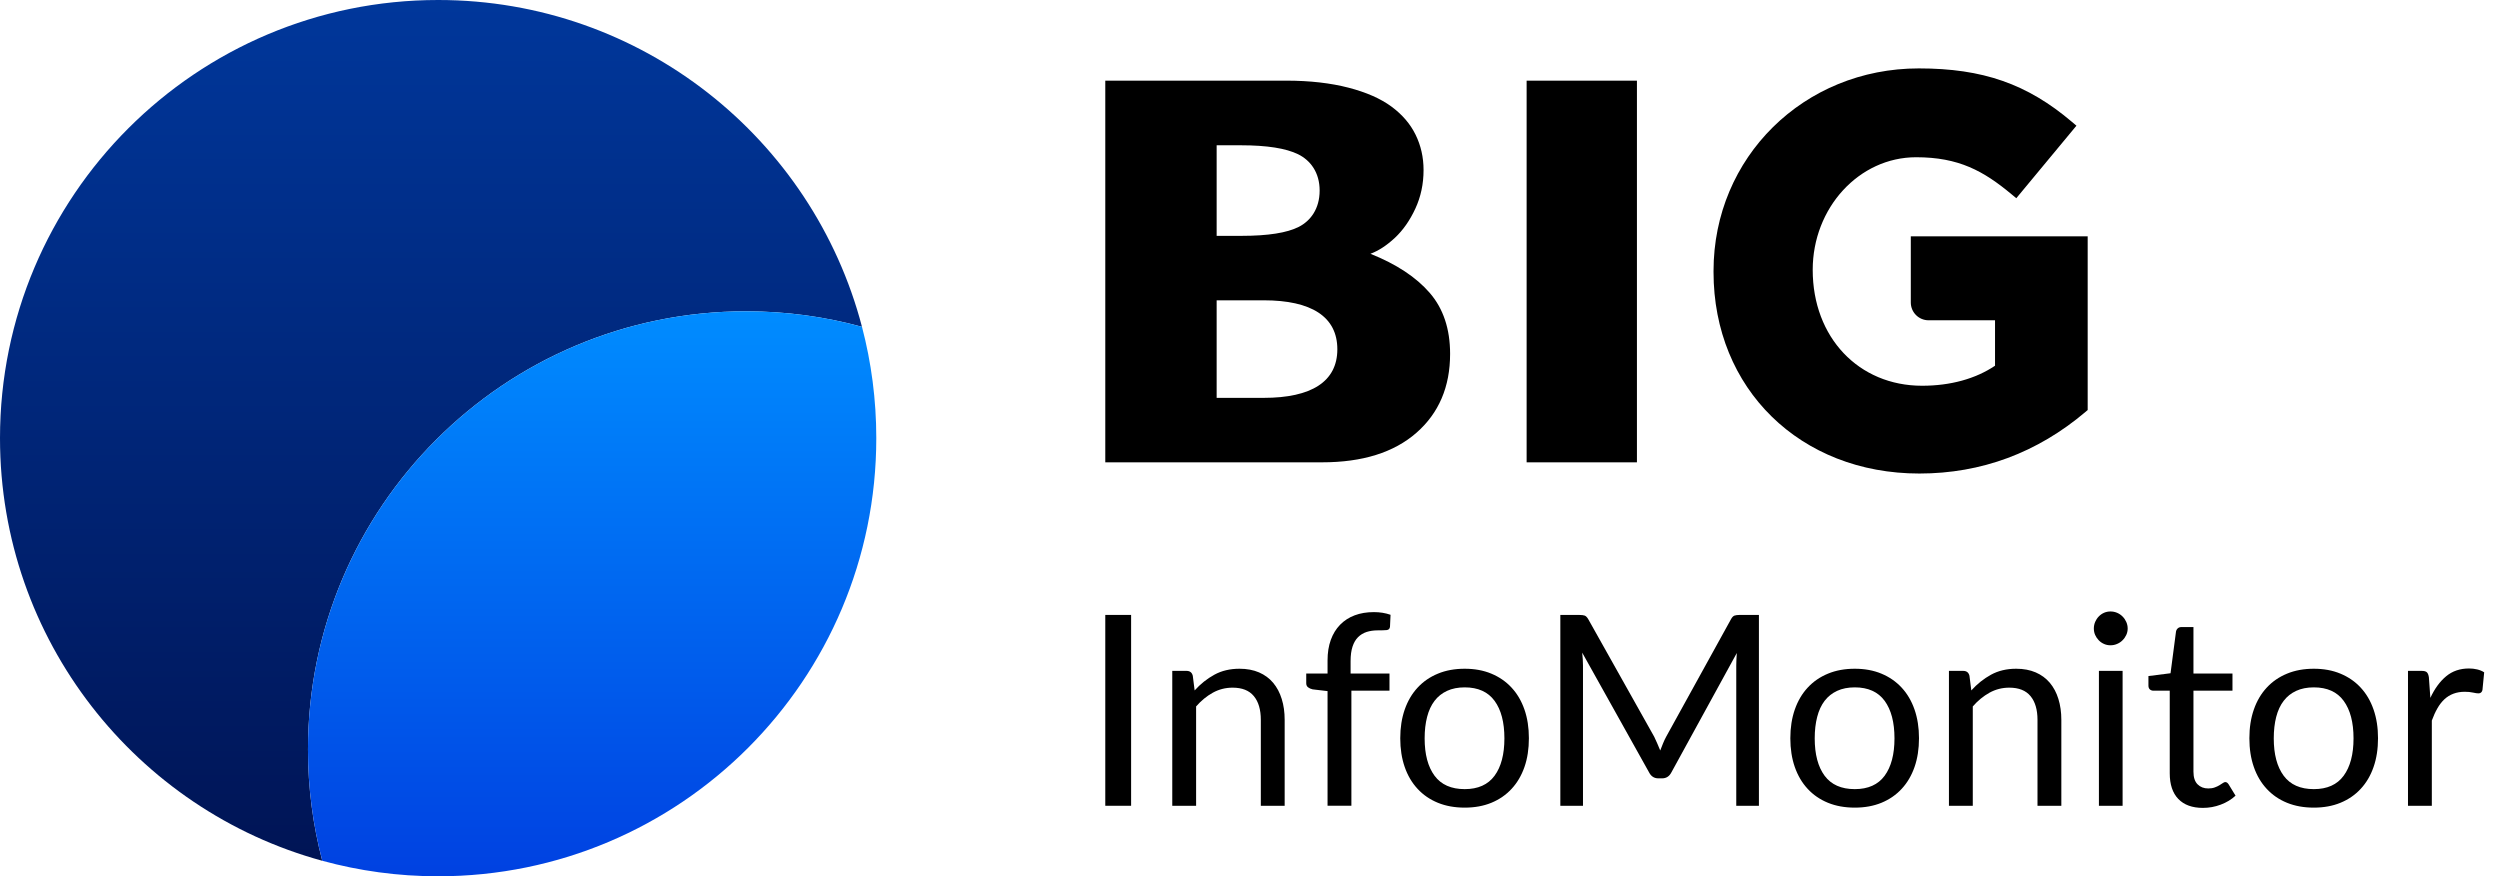 <?xml version="1.0" encoding="UTF-8"?>
<svg width="97px" height="34px" viewBox="0 0 97 34" version="1.1" xmlns="http://www.w3.org/2000/svg" xmlns:xlink="http://www.w3.org/1999/xlink">
    <title>Group</title>
    <defs>
        <linearGradient x1="50%" y1="0%" x2="50%" y2="100%" id="linearGradient-1">
            <stop stop-color="#00379B" offset="0%"/>
            <stop stop-color="#001455" offset="100%"/>
        </linearGradient>
        <linearGradient x1="50%" y1="9.7703957e-05%" x2="50%" y2="100%" id="linearGradient-2">
            <stop stop-color="#008CFF" offset="0%"/>
            <stop stop-color="#0041E1" offset="100%"/>
        </linearGradient>
    </defs>
    <g id="Page-2" stroke="none" stroke-width="1" fill="none" fill-rule="evenodd">
        <g id="Desktop-HP0" transform="translate(-1137, -3435)" fill-rule="nonzero">
            <g id="Group-31" transform="translate(-1, 2936)">
                <g id="Group-4" transform="translate(878, 484)">
                    <g id="Group-11" transform="translate(132, 0)">
                        <g id="Group" transform="translate(128, 15)">
                            <g id="Path">
                                <path d="M33.445,12.68 C32.012,12.288 30.504,12.078 28.949,12.078 C19.56,12.078 11.949,19.688 11.949,29.078 C11.949,30.571 12.142,32.019 12.504,33.398 C5.297,31.428 0,24.833 0,17 C0,7.612 7.61,0 17,0 C24.895,0 31.535,5.383 33.445,12.68 Z" fill="url(#linearGradient-1)"/>
                                <path d="M34,17 C34,26.39 26.388,34 17,34 C15.443,34 13.935,33.79 12.504,33.398 C12.142,32.019 11.949,30.571 11.949,29.078 C11.949,19.688 19.56,12.078 28.949,12.078 C30.504,12.078 32.012,12.288 33.445,12.68 C33.807,14.059 34,15.507 34,17 Z" fill="url(#linearGradient-2)"/>
                            </g>
                            <g transform="translate(42.885, 2.654)" fill="#000000">
                                <g transform="translate(0, 21.071)">
                                    <polygon id="Path" points="1.002 7.539 0 7.539 0 0.134 1.002 0.134"/>
                                    <path d="M2.599,7.539 L2.599,2.305 L3.152,2.305 C3.283,2.305 3.364,2.368 3.395,2.495 L3.467,3.064 C3.694,2.812 3.949,2.609 4.232,2.454 C4.514,2.299 4.84,2.222 5.209,2.222 C5.494,2.222 5.747,2.27 5.966,2.364 C6.184,2.459 6.367,2.593 6.513,2.767 C6.659,2.941 6.771,3.15 6.846,3.395 C6.923,3.64 6.96,3.91 6.96,4.206 L6.96,7.539 L6.035,7.539 L6.035,4.206 C6.035,3.81 5.945,3.503 5.764,3.284 C5.583,3.065 5.308,2.956 4.94,2.956 C4.664,2.956 4.408,3.022 4.172,3.152 C3.936,3.283 3.72,3.461 3.524,3.684 L3.524,7.539 L2.599,7.539 L2.599,7.539 Z" id="Path"/>
                                    <path d="M8.624,7.539 L8.624,3.09 L8.045,3.022 C7.973,3.005 7.914,2.979 7.867,2.942 C7.821,2.906 7.797,2.854 7.797,2.785 L7.797,2.407 L8.624,2.407 L8.624,1.901 C8.624,1.601 8.666,1.335 8.75,1.103 C8.835,0.87 8.955,0.674 9.112,0.514 C9.269,0.353 9.458,0.232 9.678,0.149 C9.898,0.066 10.146,0.025 10.422,0.025 C10.656,0.025 10.871,0.06 11.068,0.129 L11.047,0.589 C11.04,0.671 10.995,0.716 10.911,0.723 C10.826,0.73 10.713,0.733 10.572,0.733 C10.413,0.733 10.27,0.754 10.14,0.795 C10.012,0.837 9.901,0.904 9.807,0.997 C9.714,1.09 9.643,1.212 9.593,1.364 C9.543,1.515 9.518,1.703 9.518,1.927 L9.518,2.407 L11.027,2.407 L11.027,3.074 L9.549,3.074 L9.549,7.538 L8.624,7.538 L8.624,7.539 Z" id="Path"/>
                                    <path d="M13.946,2.222 C14.329,2.222 14.673,2.285 14.98,2.413 C15.286,2.54 15.548,2.721 15.765,2.956 C15.982,3.19 16.148,3.473 16.264,3.806 C16.379,4.138 16.436,4.509 16.436,4.919 C16.436,5.332 16.379,5.704 16.264,6.035 C16.148,6.366 15.982,6.649 15.765,6.882 C15.548,7.117 15.286,7.297 14.98,7.423 C14.673,7.549 14.329,7.611 13.946,7.611 C13.56,7.611 13.213,7.549 12.905,7.423 C12.597,7.297 12.334,7.117 12.117,6.882 C11.9,6.649 11.733,6.366 11.618,6.035 C11.503,5.704 11.445,5.332 11.445,4.919 C11.445,4.509 11.503,4.138 11.618,3.806 C11.734,3.473 11.9,3.19 12.117,2.956 C12.334,2.721 12.596,2.54 12.905,2.413 C13.213,2.285 13.56,2.222 13.946,2.222 Z M13.946,6.893 C14.463,6.893 14.849,6.72 15.104,6.374 C15.359,6.027 15.486,5.544 15.486,4.924 C15.486,4.3 15.359,3.815 15.104,3.467 C14.849,3.119 14.463,2.945 13.946,2.945 C13.684,2.945 13.456,2.99 13.262,3.08 C13.067,3.17 12.905,3.298 12.776,3.467 C12.647,3.636 12.55,3.843 12.487,4.09 C12.423,4.336 12.391,4.614 12.391,4.924 C12.391,5.544 12.519,6.027 12.776,6.374 C13.032,6.72 13.423,6.893 13.946,6.893 Z" id="Shape"/>
                                    <path d="M21.418,5.123 C21.456,5.214 21.494,5.305 21.532,5.394 C21.566,5.302 21.602,5.209 21.641,5.118 C21.678,5.027 21.719,4.94 21.764,4.857 L24.275,0.305 C24.317,0.226 24.363,0.178 24.413,0.16 C24.462,0.143 24.532,0.134 24.622,0.134 L25.361,0.134 L25.361,7.539 L24.482,7.539 L24.482,2.098 C24.482,2.025 24.484,1.948 24.488,1.865 C24.491,1.783 24.496,1.698 24.503,1.612 L21.966,6.242 C21.886,6.397 21.766,6.475 21.604,6.475 L21.459,6.475 C21.297,6.475 21.177,6.397 21.098,6.242 L18.504,1.597 C18.514,1.687 18.522,1.774 18.527,1.86 C18.532,1.947 18.535,2.026 18.535,2.098 L18.535,7.539 L17.656,7.539 L17.656,0.135 L18.395,0.135 C18.485,0.135 18.553,0.143 18.602,0.16 C18.65,0.178 18.697,0.226 18.742,0.305 L21.299,4.862 C21.34,4.945 21.38,5.032 21.418,5.123 Z" id="Path"/>
                                    <path d="M29.081,2.222 C29.463,2.222 29.808,2.285 30.115,2.413 C30.421,2.54 30.683,2.721 30.9,2.956 C31.117,3.19 31.283,3.473 31.399,3.806 C31.514,4.138 31.572,4.509 31.572,4.919 C31.572,5.332 31.514,5.704 31.399,6.035 C31.283,6.366 31.117,6.649 30.9,6.882 C30.683,7.117 30.421,7.297 30.115,7.423 C29.808,7.549 29.463,7.611 29.081,7.611 C28.695,7.611 28.348,7.549 28.04,7.423 C27.732,7.297 27.469,7.117 27.252,6.882 C27.035,6.649 26.869,6.366 26.753,6.035 C26.638,5.704 26.58,5.332 26.58,4.919 C26.58,4.509 26.638,4.138 26.753,3.806 C26.869,3.473 27.035,3.19 27.252,2.956 C27.469,2.721 27.731,2.54 28.04,2.413 C28.348,2.285 28.695,2.222 29.081,2.222 Z M29.081,6.893 C29.598,6.893 29.984,6.72 30.239,6.374 C30.493,6.027 30.621,5.544 30.621,4.924 C30.621,4.3 30.493,3.815 30.239,3.467 C29.984,3.119 29.598,2.945 29.081,2.945 C28.819,2.945 28.591,2.99 28.396,3.08 C28.202,3.17 28.04,3.298 27.91,3.467 C27.782,3.636 27.685,3.843 27.622,4.09 C27.558,4.336 27.526,4.614 27.526,4.924 C27.526,5.544 27.654,6.027 27.91,6.374 C28.167,6.72 28.557,6.893 29.081,6.893 Z" id="Shape"/>
                                    <path d="M32.734,7.539 L32.734,2.305 L33.287,2.305 C33.418,2.305 33.499,2.368 33.53,2.495 L33.602,3.064 C33.829,2.812 34.084,2.609 34.366,2.454 C34.649,2.299 34.975,2.222 35.343,2.222 C35.629,2.222 35.882,2.27 36.1,2.364 C36.319,2.459 36.501,2.593 36.648,2.767 C36.794,2.941 36.906,3.15 36.981,3.395 C37.057,3.64 37.095,3.91 37.095,4.206 L37.095,7.539 L36.17,7.539 L36.17,4.206 C36.17,3.81 36.079,3.503 35.899,3.284 C35.718,3.065 35.443,2.956 35.075,2.956 C34.799,2.956 34.543,3.022 34.307,3.152 C34.071,3.283 33.855,3.461 33.659,3.684 L33.659,7.539 L32.734,7.539 L32.734,7.539 Z" id="Path"/>
                                    <path d="M39.669,0.661 C39.669,0.751 39.65,0.834 39.614,0.912 C39.578,0.989 39.53,1.058 39.469,1.118 C39.409,1.179 39.339,1.226 39.257,1.26 C39.177,1.295 39.091,1.312 39.002,1.312 C38.912,1.312 38.828,1.295 38.751,1.26 C38.673,1.226 38.605,1.179 38.547,1.118 C38.488,1.058 38.442,0.989 38.407,0.912 C38.373,0.834 38.356,0.751 38.356,0.661 C38.356,0.571 38.373,0.487 38.407,0.405 C38.442,0.325 38.488,0.254 38.547,0.194 C38.605,0.133 38.673,0.086 38.751,0.051 C38.828,0.017 38.912,0 39.002,0 C39.091,0 39.177,0.017 39.257,0.051 C39.339,0.086 39.409,0.133 39.469,0.194 C39.53,0.254 39.578,0.325 39.614,0.405 C39.65,0.487 39.669,0.571 39.669,0.661 Z M39.472,2.305 L39.472,7.539 L38.553,7.539 L38.553,2.305 L39.472,2.305 Z" id="Shape"/>
                                    <path d="M42.588,7.621 C42.174,7.621 41.857,7.506 41.634,7.275 C41.412,7.045 41.301,6.712 41.301,6.278 L41.301,3.074 L40.671,3.074 C40.615,3.074 40.569,3.058 40.531,3.025 C40.493,2.993 40.474,2.942 40.474,2.873 L40.474,2.506 L41.332,2.397 L41.544,0.78 C41.554,0.728 41.577,0.686 41.614,0.654 C41.65,0.621 41.697,0.605 41.756,0.605 L42.221,0.605 L42.221,2.408 L43.735,2.408 L43.735,3.074 L42.221,3.074 L42.221,6.216 C42.221,6.437 42.274,6.6 42.381,6.707 C42.488,6.814 42.626,6.867 42.795,6.867 C42.891,6.867 42.974,6.855 43.045,6.828 C43.116,6.803 43.177,6.774 43.228,6.743 C43.28,6.713 43.324,6.684 43.361,6.658 C43.396,6.632 43.428,6.619 43.456,6.619 C43.504,6.619 43.547,6.649 43.585,6.707 L43.854,7.147 C43.695,7.295 43.504,7.411 43.28,7.495 C43.056,7.58 42.826,7.621 42.588,7.621 Z" id="Path"/>
                                    <path d="M46.892,2.222 C47.274,2.222 47.619,2.285 47.925,2.413 C48.232,2.54 48.494,2.721 48.711,2.956 C48.928,3.19 49.094,3.473 49.209,3.806 C49.325,4.138 49.382,4.509 49.382,4.919 C49.382,5.332 49.325,5.704 49.209,6.035 C49.094,6.366 48.928,6.649 48.711,6.882 C48.494,7.117 48.232,7.297 47.925,7.423 C47.619,7.549 47.274,7.611 46.892,7.611 C46.506,7.611 46.159,7.549 45.851,7.423 C45.542,7.297 45.28,7.117 45.063,6.882 C44.846,6.649 44.679,6.366 44.564,6.035 C44.448,5.704 44.391,5.332 44.391,4.919 C44.391,4.509 44.448,4.138 44.564,3.806 C44.679,3.473 44.846,3.19 45.063,2.956 C45.28,2.721 45.542,2.54 45.851,2.413 C46.159,2.285 46.506,2.222 46.892,2.222 Z M46.892,6.893 C47.409,6.893 47.795,6.72 48.049,6.374 C48.304,6.027 48.432,5.544 48.432,4.924 C48.432,4.3 48.304,3.815 48.049,3.467 C47.795,3.119 47.409,2.945 46.892,2.945 C46.63,2.945 46.402,2.99 46.208,3.08 C46.013,3.17 45.851,3.298 45.722,3.467 C45.592,3.636 45.496,3.843 45.432,4.09 C45.369,4.336 45.337,4.614 45.337,4.924 C45.337,5.544 45.465,6.027 45.722,6.374 C45.978,6.72 46.368,6.893 46.892,6.893 Z" id="Shape"/>
                                    <path d="M50.545,7.539 L50.545,2.305 L51.072,2.305 C51.172,2.305 51.241,2.323 51.279,2.361 C51.317,2.399 51.343,2.465 51.356,2.558 L51.413,3.353 C51.579,2.995 51.783,2.715 52.026,2.514 C52.268,2.312 52.564,2.212 52.912,2.212 C53.022,2.212 53.128,2.224 53.229,2.248 C53.331,2.272 53.422,2.31 53.501,2.361 L53.434,3.049 C53.413,3.134 53.361,3.178 53.279,3.178 C53.23,3.178 53.16,3.168 53.066,3.147 C52.974,3.126 52.868,3.116 52.751,3.116 C52.586,3.116 52.438,3.141 52.307,3.191 C52.176,3.24 52.06,3.313 51.958,3.407 C51.857,3.502 51.766,3.618 51.687,3.757 C51.608,3.894 51.535,4.053 51.47,4.232 L51.47,7.539 L50.545,7.539 L50.545,7.539 Z" id="Path"/>
                                </g>
                                <g>
                                    <path d="M31.254,6.515 L31.254,9.083 C31.254,9.464 31.563,9.773 31.944,9.773 L34.522,9.773 L34.522,11.536 C33.766,12.045 32.79,12.313 31.691,12.313 C29.233,12.313 27.448,10.44 27.448,7.817 C27.448,5.408 29.248,3.447 31.46,3.447 C33.115,3.447 34.075,3.977 35.173,4.892 L35.347,5.037 L37.681,2.223 L37.51,2.078 C35.772,0.602 34.05,0 31.565,0 C27.099,0 23.6,3.452 23.6,7.859 L23.6,7.901 C23.6,12.431 26.959,15.719 31.586,15.719 C33.991,15.719 36.162,14.913 38.037,13.324 L38.117,13.256 L38.117,6.515 L31.254,6.515 L31.254,6.515 Z" id="Path"/>
                                    <path d="M16.348,0.475 L20.628,0.475 L20.628,15.284 L16.348,15.284 L16.348,0.475 Z M12.588,8.709 C13.115,9.318 13.379,10.108 13.379,11.077 C13.379,12.356 12.942,13.376 12.072,14.138 C11.199,14.902 9.98,15.284 8.414,15.284 L0,15.284 L0,0.475 L7.019,0.475 C7.943,0.475 8.75,0.57 9.437,0.748 C10.124,0.926 10.679,1.17 11.1,1.479 C11.519,1.788 11.833,2.151 12.038,2.57 C12.245,2.99 12.349,3.448 12.349,3.944 C12.349,4.485 12.242,4.984 12.03,5.441 C11.818,5.9 11.553,6.277 11.239,6.572 C10.924,6.866 10.607,7.075 10.288,7.193 C11.293,7.594 12.06,8.099 12.588,8.709 Z M4.321,6.497 L5.288,6.497 C6.314,6.497 7.053,6.38 7.509,6.148 C7.965,5.915 8.317,5.446 8.317,4.74 C8.317,4.034 7.957,3.565 7.482,3.331 C7.009,3.1 6.271,2.983 5.268,2.983 L4.321,2.983 L4.321,6.497 L4.321,6.497 Z M9.004,10.898 C9.004,9.632 7.995,8.998 6.147,8.998 L4.321,8.998 L4.321,12.783 L6.147,12.783 C7.995,12.783 9.004,12.155 9.004,10.898 Z" id="Shape"/>
                                </g>
                            </g>
                        </g>
                    </g>
                </g>
            </g>
        </g>
    </g>
</svg>